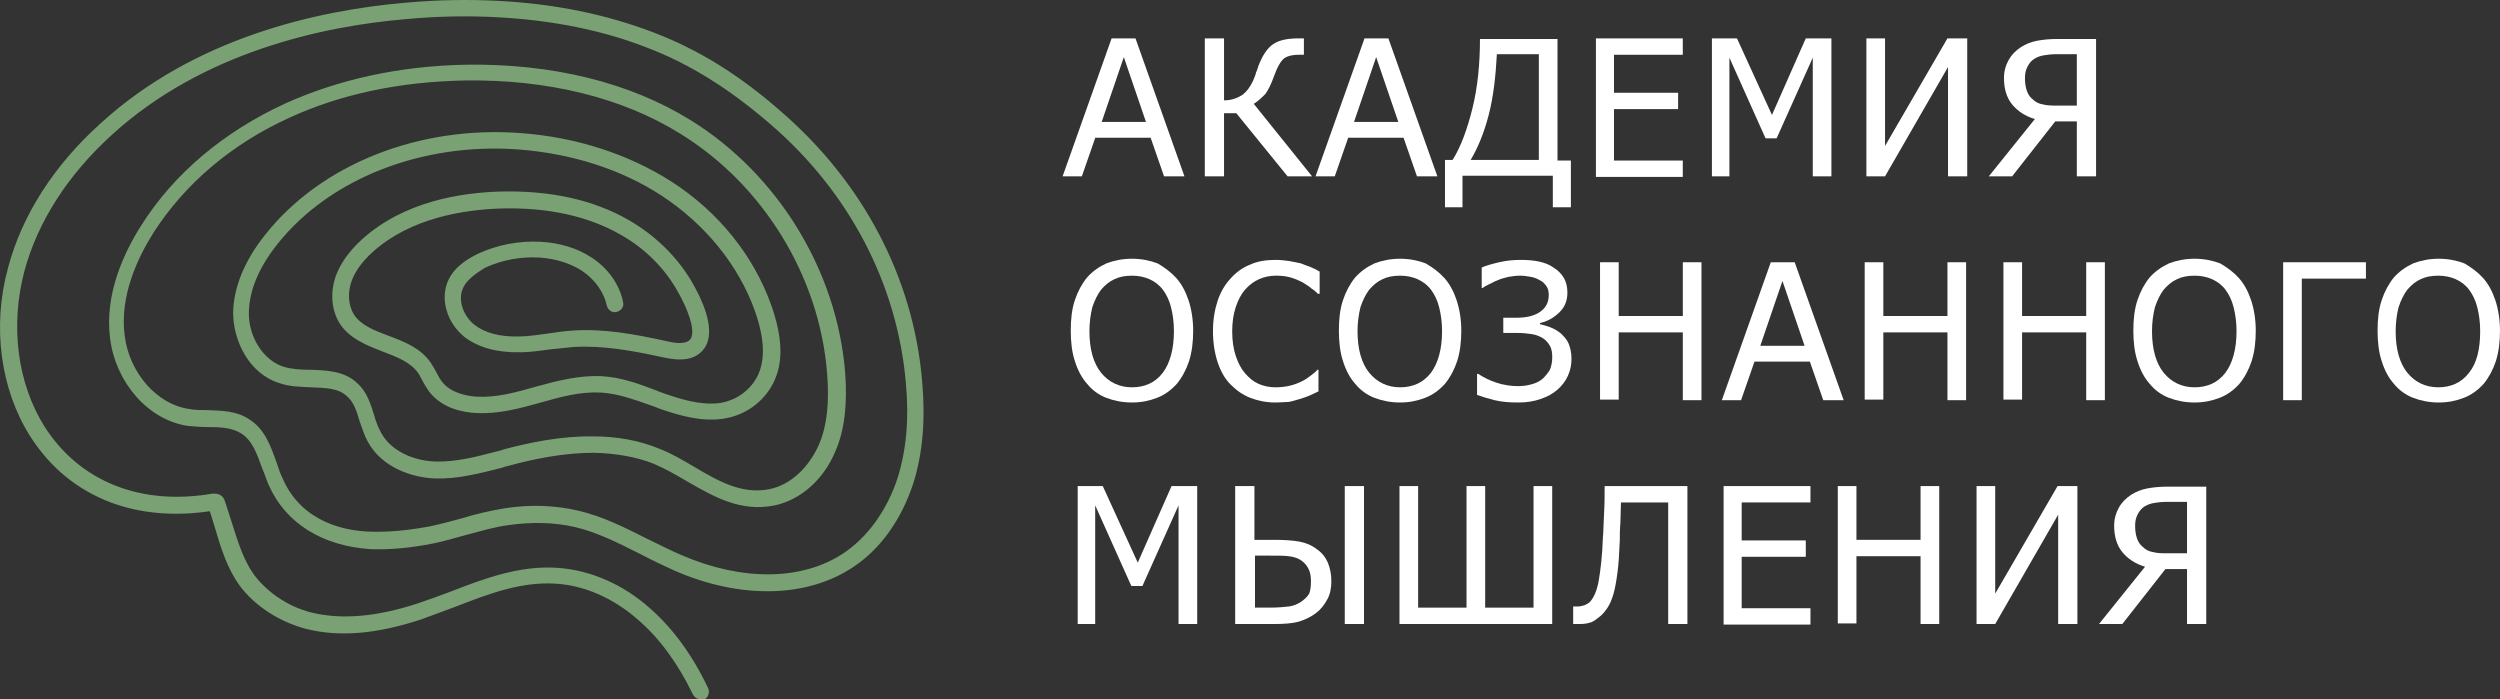 <?xml version="1.0" encoding="UTF-8"?> <svg xmlns="http://www.w3.org/2000/svg" width="168" height="47" viewBox="0 0 168 47" fill="none"><rect x="0" y="0" width="168" height="47" fill="#333333" stroke="none"/><path d="M105.525 13.93H104.35V11.809H98.279V13.93H97.103V10.749H97.613C98.161 9.885 98.592 8.707 98.945 7.293C99.297 5.879 99.454 4.308 99.454 2.619H104.664V10.788H105.564V13.93H105.525ZM103.41 10.749V3.64H100.59C100.511 5.133 100.355 6.507 100.041 7.725C99.728 8.942 99.297 9.964 98.827 10.749H103.41Z" fill="white"></path><path d="M107.246 11.849V2.58H113.083V3.68H108.46V6.233H112.769V7.332H108.46V10.789H113.083V11.888H107.246V11.849Z" fill="white"></path><path d="M115.826 41.933V32.664H121.663V33.764H117.04V36.317H121.349V37.416H117.04V40.873H121.663V41.972H115.826V41.933Z" fill="white"></path><path d="M123.071 11.849H121.818V3.876L119.389 9.296H118.645L116.216 3.876V11.849H115.041V2.58H116.725L119.076 7.725L121.348 2.58H123.071V11.849Z" fill="white"></path><path d="M80.452 41.933H79.198V33.96L76.77 39.38H76.026L73.597 33.96V41.933H72.422V32.664H74.106L76.457 37.809L78.728 32.664H80.452V41.933Z" fill="white"></path><path d="M104.269 41.933H94.045V32.664H95.298V40.833H98.55V32.664H99.803V40.833H103.054V32.664H104.308V41.933H104.269Z" fill="white"></path><path d="M113.355 41.933H112.102V33.764H108.929C108.929 34.235 108.89 34.706 108.89 35.138C108.85 35.57 108.85 36.002 108.85 36.317C108.811 37.181 108.772 37.927 108.694 38.477C108.615 39.066 108.537 39.537 108.42 39.93C108.302 40.323 108.185 40.598 108.028 40.833C107.871 41.069 107.715 41.265 107.519 41.422C107.323 41.58 107.127 41.737 106.931 41.815C106.696 41.894 106.461 41.933 106.187 41.933C106.109 41.933 105.991 41.933 105.913 41.933C105.834 41.933 105.756 41.933 105.717 41.933V40.755H105.795C105.834 40.755 105.873 40.755 105.913 40.755C105.952 40.755 105.991 40.755 106.03 40.755C106.187 40.755 106.304 40.715 106.461 40.676C106.579 40.637 106.696 40.558 106.814 40.48C107.088 40.205 107.323 39.694 107.44 38.987C107.558 38.28 107.675 37.338 107.715 36.12C107.754 35.727 107.754 35.178 107.793 34.51C107.832 33.842 107.832 33.214 107.832 32.664H113.394V41.933H113.355Z" fill="white"></path><path d="M89.467 39.066C89.467 39.498 89.389 39.93 89.193 40.283C88.997 40.637 88.762 40.951 88.449 41.187C88.096 41.462 87.665 41.658 87.274 41.776C86.843 41.894 86.294 41.933 85.628 41.933H83.004V32.664H84.297V36.277H85.668C86.334 36.277 86.882 36.317 87.313 36.395C87.744 36.474 88.135 36.631 88.488 36.906C88.84 37.141 89.075 37.456 89.232 37.809C89.389 38.202 89.467 38.595 89.467 39.066ZM88.096 39.066C88.096 38.752 88.057 38.477 87.939 38.241C87.822 38.005 87.665 37.809 87.43 37.652C87.195 37.495 86.921 37.416 86.608 37.377C86.294 37.338 85.863 37.338 85.276 37.338H84.336V40.833H85.276C85.863 40.833 86.294 40.794 86.608 40.755C86.921 40.715 87.195 40.598 87.43 40.441C87.665 40.283 87.861 40.087 87.979 39.891C88.057 39.694 88.096 39.419 88.096 39.066ZM91.661 41.933H90.368V32.664H91.661V41.933Z" fill="white"></path><path d="M132.159 11.849H130.906V4.505L126.675 11.849H125.422V2.58H126.675V9.807L130.867 2.58H132.198V11.849H132.159Z" fill="white"></path><path d="M140.856 11.849H139.563V8.157H138.114L135.215 11.849H133.648L136.743 8C136.077 7.803 135.568 7.45 135.215 7.018C134.863 6.586 134.667 5.997 134.667 5.251C134.667 4.779 134.784 4.387 134.98 4.033C135.176 3.68 135.45 3.405 135.803 3.169C136.116 2.973 136.469 2.816 136.9 2.737C137.331 2.658 137.761 2.619 138.271 2.619H140.856V11.849ZM139.563 7.136V3.64H138.231C137.84 3.64 137.566 3.68 137.331 3.719C137.095 3.758 136.9 3.837 136.704 3.954C136.508 4.072 136.351 4.269 136.234 4.504C136.116 4.74 136.077 4.976 136.077 5.251C136.077 5.565 136.116 5.84 136.195 6.075C136.273 6.311 136.39 6.507 136.586 6.664C136.782 6.861 137.017 6.979 137.291 7.018C137.566 7.096 137.918 7.096 138.271 7.096H139.563V7.136Z" fill="white"></path><path d="M139.562 41.933H138.308V34.589L134.078 41.933H132.824V32.664H134.078V39.891L138.269 32.664H139.601V41.933H139.562Z" fill="white"></path><path d="M148.26 41.933H146.968V38.241H145.518L142.62 41.933H141.053L144.147 38.084C143.481 37.887 142.972 37.534 142.62 37.102C142.267 36.67 142.071 36.081 142.071 35.335C142.071 34.863 142.189 34.471 142.385 34.117C142.58 33.764 142.855 33.489 143.207 33.253C143.521 33.057 143.873 32.9 144.304 32.821C144.735 32.742 145.166 32.703 145.675 32.703H148.26V41.933ZM146.968 37.22V33.724H145.636C145.244 33.724 144.97 33.764 144.735 33.803C144.5 33.842 144.304 33.921 144.108 34.038C143.912 34.156 143.756 34.353 143.638 34.588C143.521 34.824 143.481 35.06 143.481 35.335C143.481 35.649 143.521 35.924 143.599 36.159C143.677 36.395 143.795 36.591 143.991 36.748C144.186 36.945 144.421 37.063 144.696 37.102C144.97 37.181 145.322 37.181 145.675 37.181H146.968V37.22Z" fill="white"></path><path d="M88.17 11.849H86.525L83.078 7.607H82.255V11.849H80.963V2.58H82.255V6.743C82.765 6.743 83.156 6.586 83.47 6.39C83.783 6.154 84.018 5.84 84.214 5.408C84.292 5.212 84.371 5.054 84.41 4.858C84.488 4.701 84.528 4.544 84.567 4.426C84.841 3.719 85.154 3.248 85.546 2.973C85.938 2.698 86.525 2.58 87.23 2.58H87.622V3.68H87.309C86.76 3.68 86.408 3.798 86.212 3.994C86.016 4.19 85.82 4.544 85.624 5.094C85.428 5.644 85.233 6.036 85.037 6.311C84.802 6.547 84.567 6.783 84.253 6.979L88.17 11.849Z" fill="white"></path><path d="M71.408 11.849L74.699 2.58H76.305L79.595 11.849H78.224L77.323 9.257H73.602L72.701 11.849H71.408ZM77.01 8.196L75.521 3.837L74.033 8.196H77.01Z" fill="white"></path><path d="M88.404 11.849L91.695 2.58H93.301L96.591 11.849H95.22L94.319 9.257H90.598L89.697 11.849H88.404ZM93.967 8.196L92.478 3.837L90.99 8.196H93.967Z" fill="white"></path><path d="M115.707 26.892L118.997 17.623H120.603L123.894 26.892H122.523L121.622 24.3H117.901L117 26.892H115.707ZM121.269 23.239L119.781 18.88L118.292 23.239H121.269Z" fill="white"></path><path d="M79.045 18.683C79.398 19.076 79.672 19.586 79.868 20.175C80.064 20.764 80.181 21.471 80.181 22.218C80.181 22.964 80.103 23.631 79.907 24.26C79.711 24.849 79.437 25.36 79.084 25.792C78.692 26.224 78.262 26.538 77.752 26.734C77.243 26.931 76.695 27.048 76.068 27.048C75.441 27.048 74.854 26.931 74.344 26.734C73.835 26.538 73.404 26.224 73.052 25.792C72.699 25.399 72.425 24.888 72.229 24.26C72.033 23.671 71.955 22.964 71.955 22.218C71.955 21.432 72.033 20.764 72.229 20.175C72.425 19.586 72.699 19.076 73.052 18.643C73.404 18.251 73.835 17.937 74.344 17.701C74.854 17.505 75.441 17.387 76.068 17.387C76.695 17.387 77.282 17.505 77.792 17.701C78.262 17.976 78.692 18.29 79.045 18.683ZM78.888 22.257C78.888 21.628 78.81 21.118 78.692 20.647C78.575 20.175 78.379 19.782 78.144 19.468C77.909 19.154 77.596 18.918 77.243 18.761C76.891 18.604 76.499 18.526 76.068 18.526C75.598 18.526 75.206 18.604 74.893 18.761C74.54 18.918 74.266 19.154 73.992 19.468C73.757 19.782 73.561 20.175 73.404 20.647C73.287 21.118 73.209 21.668 73.209 22.257C73.209 23.474 73.483 24.417 73.992 25.045C74.501 25.674 75.206 26.027 76.068 26.027C76.93 26.027 77.635 25.713 78.144 25.045C78.614 24.417 78.888 23.474 78.888 22.257Z" fill="white"></path><path d="M97.063 18.683C97.415 19.076 97.689 19.586 97.885 20.175C98.081 20.764 98.199 21.471 98.199 22.218C98.199 22.964 98.12 23.631 97.924 24.26C97.728 24.849 97.454 25.36 97.102 25.792C96.71 26.224 96.279 26.538 95.77 26.734C95.261 26.931 94.712 27.048 94.086 27.048C93.459 27.048 92.871 26.931 92.362 26.734C91.853 26.538 91.422 26.224 91.069 25.792C90.717 25.399 90.443 24.888 90.247 24.26C90.051 23.671 89.973 22.964 89.973 22.218C89.973 21.432 90.051 20.764 90.247 20.175C90.443 19.586 90.717 19.076 91.069 18.643C91.422 18.251 91.853 17.937 92.362 17.701C92.871 17.505 93.459 17.387 94.086 17.387C94.712 17.387 95.3 17.505 95.809 17.701C96.279 17.976 96.71 18.29 97.063 18.683ZM96.906 22.257C96.906 21.628 96.828 21.118 96.71 20.647C96.593 20.175 96.397 19.782 96.162 19.468C95.927 19.154 95.613 18.918 95.261 18.761C94.908 18.604 94.516 18.526 94.086 18.526C93.616 18.526 93.224 18.604 92.91 18.761C92.558 18.918 92.284 19.154 92.01 19.468C91.775 19.782 91.579 20.175 91.422 20.647C91.305 21.118 91.226 21.668 91.226 22.257C91.226 23.474 91.5 24.417 92.01 25.045C92.519 25.674 93.224 26.027 94.086 26.027C94.947 26.027 95.653 25.713 96.162 25.045C96.632 24.417 96.906 23.474 96.906 22.257Z" fill="white"></path><path d="M150.451 18.683C150.804 19.076 151.078 19.586 151.274 20.175C151.47 20.764 151.587 21.471 151.587 22.218C151.587 22.964 151.509 23.631 151.313 24.26C151.117 24.849 150.843 25.36 150.49 25.792C150.099 26.224 149.668 26.538 149.159 26.734C148.649 26.931 148.101 27.048 147.474 27.048C146.848 27.048 146.26 26.931 145.751 26.734C145.242 26.538 144.811 26.224 144.458 25.792C144.106 25.399 143.831 24.888 143.636 24.26C143.44 23.671 143.361 22.964 143.361 22.218C143.361 21.432 143.44 20.764 143.636 20.175C143.831 19.586 144.106 19.076 144.458 18.643C144.811 18.251 145.242 17.937 145.751 17.701C146.26 17.505 146.848 17.387 147.474 17.387C148.101 17.387 148.689 17.505 149.198 17.701C149.668 17.976 150.099 18.29 150.451 18.683ZM150.295 22.257C150.295 21.628 150.216 21.118 150.099 20.647C149.981 20.175 149.785 19.782 149.55 19.468C149.315 19.154 149.002 18.918 148.649 18.761C148.297 18.604 147.905 18.526 147.474 18.526C147.004 18.526 146.613 18.604 146.299 18.761C145.947 18.918 145.672 19.154 145.398 19.468C145.163 19.782 144.967 20.175 144.811 20.647C144.693 21.118 144.615 21.668 144.615 22.257C144.615 23.474 144.889 24.417 145.398 25.045C145.907 25.674 146.613 26.027 147.474 26.027C148.336 26.027 149.041 25.713 149.55 25.045C150.02 24.417 150.295 23.474 150.295 22.257Z" fill="white"></path><path d="M166.863 18.683C167.216 19.076 167.49 19.586 167.686 20.175C167.882 20.764 167.999 21.471 167.999 22.218C167.999 22.964 167.921 23.631 167.725 24.26C167.529 24.849 167.255 25.36 166.903 25.792C166.511 26.224 166.08 26.538 165.571 26.734C165.062 26.931 164.513 27.048 163.886 27.048C163.26 27.048 162.672 26.931 162.163 26.734C161.654 26.538 161.223 26.224 160.87 25.792C160.518 25.399 160.243 24.888 160.048 24.26C159.852 23.671 159.773 22.964 159.773 22.218C159.773 21.432 159.852 20.764 160.048 20.175C160.243 19.586 160.518 19.076 160.87 18.643C161.223 18.251 161.654 17.937 162.163 17.701C162.672 17.505 163.26 17.387 163.886 17.387C164.513 17.387 165.101 17.505 165.61 17.701C166.08 17.976 166.511 18.29 166.863 18.683ZM166.668 22.257C166.668 21.628 166.589 21.118 166.472 20.647C166.354 20.175 166.158 19.782 165.923 19.468C165.688 19.154 165.375 18.918 165.022 18.761C164.67 18.604 164.278 18.526 163.847 18.526C163.377 18.526 162.985 18.604 162.672 18.761C162.32 18.918 162.045 19.154 161.771 19.468C161.536 19.782 161.34 20.175 161.184 20.647C161.066 21.118 160.988 21.668 160.988 22.257C160.988 23.474 161.262 24.417 161.771 25.045C162.28 25.674 162.985 26.027 163.847 26.027C164.709 26.027 165.414 25.713 165.923 25.045C166.433 24.417 166.668 23.474 166.668 22.257Z" fill="white"></path><path d="M158.99 18.723H154.681V26.892H153.428V17.623H158.99V18.723Z" fill="white"></path><path d="M114.339 26.892H113.086V22.336H108.777V26.853H107.523V17.623H108.777V21.236H113.086V17.623H114.339V26.892Z" fill="white"></path><path d="M132.122 26.892H130.869V22.336H126.56V26.853H125.307V17.623H126.56V21.236H130.869V17.623H132.122V26.892Z" fill="white"></path><path d="M130.316 41.933H129.062V37.377H124.753V41.894H123.5V32.664H124.753V36.277H129.062V32.664H130.316V41.933Z" fill="white"></path><path d="M141.447 26.892H140.193V22.336H135.884V26.853H134.631V17.623H135.884V21.236H140.193V17.623H141.447V26.892Z" fill="white"></path><path d="M104.898 22.413C105.094 22.61 105.29 22.806 105.408 23.081C105.525 23.356 105.604 23.71 105.604 24.102C105.604 24.534 105.525 24.888 105.369 25.241C105.212 25.595 104.977 25.909 104.663 26.184C104.35 26.459 103.998 26.655 103.527 26.812C103.097 26.969 102.587 27.048 102.039 27.048C101.451 27.048 100.903 27.009 100.433 26.891C99.963 26.773 99.571 26.655 99.258 26.537V25.123H99.336C99.689 25.359 100.08 25.555 100.55 25.713C101.021 25.87 101.53 25.948 102 25.948C102.313 25.948 102.627 25.909 102.901 25.83C103.214 25.752 103.449 25.634 103.684 25.438C103.88 25.241 104.037 25.045 104.154 24.849C104.233 24.652 104.311 24.377 104.311 24.024C104.311 23.71 104.272 23.435 104.154 23.238C104.037 23.042 103.88 22.846 103.684 22.728C103.488 22.61 103.214 22.492 102.94 22.453C102.666 22.413 102.352 22.374 102 22.374H101.021V21.353H101.882C102.548 21.353 103.097 21.235 103.488 20.96C103.88 20.685 104.076 20.332 104.076 19.821C104.076 19.586 104.037 19.389 103.919 19.232C103.802 19.075 103.684 18.918 103.488 18.84C103.292 18.722 103.097 18.643 102.862 18.604C102.627 18.564 102.392 18.525 102.156 18.525C101.882 18.525 101.608 18.564 101.373 18.604C101.099 18.682 100.864 18.722 100.629 18.84C100.394 18.918 100.237 19.036 100.041 19.114C99.885 19.193 99.728 19.271 99.65 19.35H99.571V17.975C99.845 17.858 100.237 17.74 100.746 17.622C101.256 17.504 101.726 17.465 102.196 17.465C102.666 17.465 103.097 17.504 103.449 17.583C103.802 17.661 104.115 17.779 104.389 17.975C104.703 18.172 104.938 18.407 105.094 18.682C105.251 18.957 105.329 19.271 105.329 19.664C105.329 20.175 105.173 20.607 104.82 20.96C104.468 21.314 104.037 21.589 103.488 21.707V21.785C103.684 21.824 103.919 21.903 104.154 21.982C104.468 22.099 104.703 22.256 104.898 22.413Z" fill="white"></path><path d="M85.703 27.048C85.076 27.048 84.528 26.93 84.019 26.734C83.509 26.537 83.079 26.223 82.687 25.83C82.295 25.438 82.021 24.927 81.825 24.338C81.629 23.749 81.512 23.042 81.512 22.256C81.512 21.471 81.629 20.803 81.825 20.214C82.021 19.625 82.295 19.154 82.687 18.722C83.079 18.29 83.509 17.975 84.019 17.779C84.528 17.543 85.115 17.465 85.742 17.465C86.056 17.465 86.369 17.504 86.643 17.543C86.917 17.583 87.192 17.661 87.427 17.701C87.622 17.779 87.818 17.858 88.053 17.936C88.249 18.015 88.484 18.133 88.68 18.25V19.743H88.562C88.445 19.625 88.328 19.507 88.132 19.389C87.975 19.232 87.74 19.114 87.505 18.957C87.27 18.84 86.996 18.722 86.722 18.643C86.447 18.564 86.134 18.525 85.742 18.525C85.35 18.525 84.959 18.604 84.606 18.761C84.254 18.918 83.94 19.154 83.666 19.468C83.392 19.782 83.196 20.175 83.039 20.646C82.883 21.117 82.804 21.667 82.804 22.256C82.804 22.885 82.883 23.435 83.039 23.906C83.196 24.377 83.392 24.77 83.666 25.084C83.94 25.398 84.215 25.634 84.567 25.791C84.92 25.948 85.311 26.027 85.703 26.027C86.056 26.027 86.408 25.988 86.722 25.909C87.035 25.83 87.309 25.713 87.544 25.595C87.779 25.477 87.975 25.32 88.132 25.202C88.288 25.084 88.445 24.966 88.523 24.849H88.602V26.302C88.406 26.38 88.21 26.498 88.014 26.577C87.818 26.655 87.622 26.734 87.348 26.812C87.074 26.891 86.839 26.969 86.604 27.009C86.369 27.009 86.056 27.048 85.703 27.048Z" fill="white"></path><path d="M47.081 47C46.885 47 46.689 46.882 46.572 46.686C45.553 44.565 44.3 42.876 42.889 41.659C41.244 40.205 39.286 39.341 37.366 39.224C35.055 39.066 32.862 39.891 30.551 40.794C29.806 41.069 29.062 41.344 28.318 41.619C25.341 42.601 22.795 42.837 20.523 42.248C18.76 41.776 17.115 40.716 16.096 39.341C15.274 38.202 14.843 36.828 14.451 35.492C14.334 35.1 14.216 34.707 14.099 34.353C11.709 34.707 9.437 34.511 7.44 33.764C5.168 32.9 3.366 31.408 2.034 29.326C0.036 26.184 -0.551 21.942 0.546 17.976C1.486 14.441 3.64 11.103 6.735 8.314C13.08 2.501 21.384 0.695 27.221 0.184C29.375 -0.012 31.53 -0.052 33.606 0.066C37.288 0.263 40.735 0.97 43.83 2.148C46.846 3.287 49.627 4.976 52.526 7.529C58.01 12.281 61.378 18.683 61.966 25.595C62.201 28.227 62.005 30.465 61.378 32.468C60.595 34.864 59.185 36.906 57.304 38.124C54.249 40.166 49.784 40.284 45.357 38.359C44.574 38.006 43.83 37.653 43.085 37.26C41.597 36.514 40.148 35.767 38.62 35.414C37.249 35.1 35.721 35.06 34.115 35.296C33.214 35.414 32.313 35.689 31.412 35.924C30.668 36.121 29.924 36.356 29.14 36.514C27.574 36.828 26.203 36.946 24.949 36.906C21.698 36.71 19.191 35.178 18.055 32.586C17.898 32.233 17.781 31.84 17.624 31.486C17.272 30.505 16.958 29.601 16.214 29.13C15.587 28.737 14.804 28.698 13.981 28.698C13.511 28.698 13.041 28.659 12.61 28.619C9.986 28.227 7.792 25.752 7.4 22.767C7.009 19.743 8.341 16.955 9.516 15.109C11.709 11.652 15.039 8.864 19.113 6.979C22.756 5.329 26.869 4.426 31.373 4.347C37.092 4.269 42.302 5.526 46.415 8.078C52.251 11.692 56.247 18.172 56.795 25.045C56.952 27.166 56.756 28.933 56.129 30.347C55.346 32.233 53.779 33.607 52.056 33.961C49.784 34.432 47.943 33.371 46.18 32.35C45.436 31.918 44.691 31.486 43.947 31.172C42.772 30.701 41.401 30.465 39.913 30.426C37.836 30.426 35.8 30.858 34.233 31.29C34.037 31.329 33.88 31.369 33.684 31.447C32.274 31.8 30.786 32.193 29.297 32.154C27.691 32.115 25.654 31.408 24.714 29.68C24.479 29.248 24.322 28.737 24.166 28.305C23.97 27.637 23.774 27.009 23.304 26.616C22.716 26.066 21.815 26.066 20.875 26.027C20.17 25.988 19.465 25.988 18.799 25.752C16.723 25.124 15.666 22.885 15.666 21C15.705 19.311 16.41 17.544 17.82 15.776C21.58 11.024 28.161 8.432 34.977 8.942C38.737 9.217 42.224 10.356 45.122 12.202C48.295 14.245 50.645 17.19 51.821 20.489C52.604 22.689 52.643 24.378 51.977 25.713C51.311 27.048 50.019 27.952 48.53 28.148C47.081 28.344 45.592 27.912 44.261 27.441C44.104 27.363 43.947 27.323 43.751 27.245C42.615 26.852 41.558 26.459 40.422 26.381C39.051 26.302 37.719 26.655 36.348 27.048C34.938 27.441 33.528 27.834 32 27.755C31.177 27.716 29.728 27.48 28.827 26.302C28.67 26.066 28.514 25.831 28.396 25.595C28.279 25.399 28.2 25.202 28.083 25.045C27.574 24.338 26.673 23.985 25.733 23.631C24.636 23.199 23.5 22.767 22.834 21.746C22.285 20.882 22.168 19.704 22.56 18.565C22.873 17.701 23.461 16.876 24.322 16.09C27.143 13.538 30.942 12.948 33.645 12.87C36.975 12.791 39.873 13.42 42.263 14.794C44.025 15.816 45.475 17.23 46.454 18.879C47.198 20.136 47.982 21.903 47.512 23.081C47.316 23.553 46.924 23.906 46.415 24.063C45.71 24.26 45.005 24.103 44.417 23.985C42.615 23.592 40.578 23.199 38.541 23.317C38.032 23.356 37.523 23.435 37.014 23.474C36.348 23.553 35.682 23.671 34.977 23.671C33.41 23.71 32.157 23.356 31.216 22.649C30.002 21.668 29.532 20.018 30.159 18.761C30.511 18.054 31.177 17.504 32.157 17.033C33.449 16.444 34.899 16.169 36.348 16.248C37.641 16.326 38.816 16.68 39.756 17.308C40.853 18.015 41.636 19.115 41.871 20.293C41.949 20.607 41.754 20.882 41.44 20.961C41.127 21.039 40.853 20.843 40.774 20.529C40.578 19.625 39.991 18.8 39.129 18.211C38.346 17.701 37.366 17.387 36.27 17.308C35.016 17.23 33.763 17.465 32.627 17.976C31.843 18.447 31.373 18.84 31.138 19.311C30.707 20.175 31.177 21.275 31.882 21.825C32.587 22.375 33.606 22.649 34.899 22.61C35.525 22.61 36.152 22.492 36.818 22.414C37.327 22.335 37.876 22.257 38.424 22.217C40.618 22.06 42.772 22.492 44.613 22.885C45.122 23.003 45.632 23.121 46.062 23.003C46.337 22.924 46.415 22.767 46.454 22.689C46.689 22.139 46.297 20.882 45.475 19.468C44.613 17.976 43.32 16.68 41.714 15.776C39.521 14.52 36.818 13.93 33.684 14.009C31.177 14.088 27.613 14.637 25.067 16.915C24.322 17.583 23.852 18.251 23.617 18.918C23.343 19.704 23.421 20.529 23.774 21.118C24.244 21.864 25.184 22.217 26.124 22.571C27.182 22.964 28.279 23.396 28.945 24.378C29.101 24.613 29.219 24.81 29.336 25.045C29.454 25.242 29.532 25.438 29.689 25.634C30.276 26.42 31.412 26.616 32 26.655C33.332 26.734 34.624 26.381 35.995 25.988C37.445 25.595 38.894 25.202 40.461 25.281C41.754 25.359 42.929 25.791 44.065 26.224C44.221 26.302 44.378 26.341 44.574 26.42C45.71 26.813 47.042 27.245 48.334 27.087C49.431 26.93 50.41 26.263 50.92 25.242C51.429 24.181 51.39 22.767 50.724 20.882C49.627 17.819 47.394 15.069 44.456 13.145C41.754 11.377 38.424 10.317 34.82 10.042C28.357 9.571 22.129 12.006 18.643 16.405C17.389 17.976 16.762 19.507 16.723 20.961C16.684 22.649 17.703 24.221 19.073 24.652C19.622 24.81 20.209 24.849 20.875 24.849C21.972 24.888 23.147 24.927 24.009 25.752C24.675 26.341 24.91 27.166 25.145 27.912C25.262 28.344 25.419 28.737 25.615 29.091C26.359 30.426 27.965 30.976 29.258 31.015C30.629 31.054 32 30.701 33.332 30.347C33.528 30.308 33.684 30.269 33.88 30.19C35.525 29.758 37.68 29.287 39.873 29.326C41.479 29.326 42.968 29.601 44.3 30.151C45.122 30.465 45.906 30.936 46.65 31.369C48.295 32.35 49.901 33.254 51.742 32.861C53.113 32.586 54.367 31.408 55.032 29.876C55.581 28.619 55.738 27.048 55.581 25.084C55.072 18.565 51.272 12.399 45.71 8.982C41.793 6.547 36.779 5.329 31.256 5.408C26.908 5.486 22.912 6.311 19.426 7.921C15.548 9.689 12.414 12.359 10.299 15.659C9.241 17.347 8.027 19.9 8.38 22.571C8.693 25.045 10.534 27.166 12.688 27.48C13.08 27.559 13.511 27.559 13.942 27.559C14.882 27.598 15.901 27.598 16.762 28.187C17.82 28.855 18.212 30.033 18.603 31.133C18.721 31.486 18.838 31.84 18.995 32.154C20.288 35.139 23.265 35.689 24.91 35.728C26.085 35.767 27.378 35.65 28.866 35.375C29.61 35.218 30.355 35.021 31.06 34.825C31.961 34.55 32.94 34.314 33.919 34.157C35.682 33.882 37.327 33.961 38.855 34.314C40.539 34.707 42.067 35.492 43.555 36.239C44.3 36.592 45.044 36.985 45.788 37.299C49.862 39.066 53.897 39.027 56.678 37.181C58.323 36.081 59.615 34.275 60.321 32.115C60.908 30.23 61.104 28.148 60.869 25.674C60.282 19.075 57.069 12.909 51.781 8.353C48.961 5.918 46.297 4.269 43.399 3.169C40.461 2.03 37.131 1.362 33.528 1.166C31.53 1.048 29.415 1.087 27.299 1.284C21.659 1.755 13.589 3.522 7.518 9.06C4.58 11.731 2.543 14.873 1.642 18.211C0.663 21.903 1.172 25.791 3.013 28.698C5.364 32.35 9.437 34 14.255 33.175C14.334 33.175 14.608 33.136 14.843 33.293C15.039 33.411 15.078 33.607 15.117 33.686C15.274 34.157 15.431 34.668 15.587 35.139C15.979 36.396 16.371 37.653 17.076 38.634C17.977 39.813 19.348 40.755 20.875 41.148C22.912 41.659 25.262 41.462 28.044 40.559C28.749 40.323 29.493 40.048 30.237 39.773C32.548 38.87 34.977 37.967 37.523 38.163C39.677 38.32 41.871 39.263 43.673 40.873C45.201 42.208 46.532 44.015 47.59 46.254C47.708 46.529 47.59 46.843 47.355 47C47.237 46.961 47.159 47 47.081 47Z" fill="#79A174"></path></svg> 